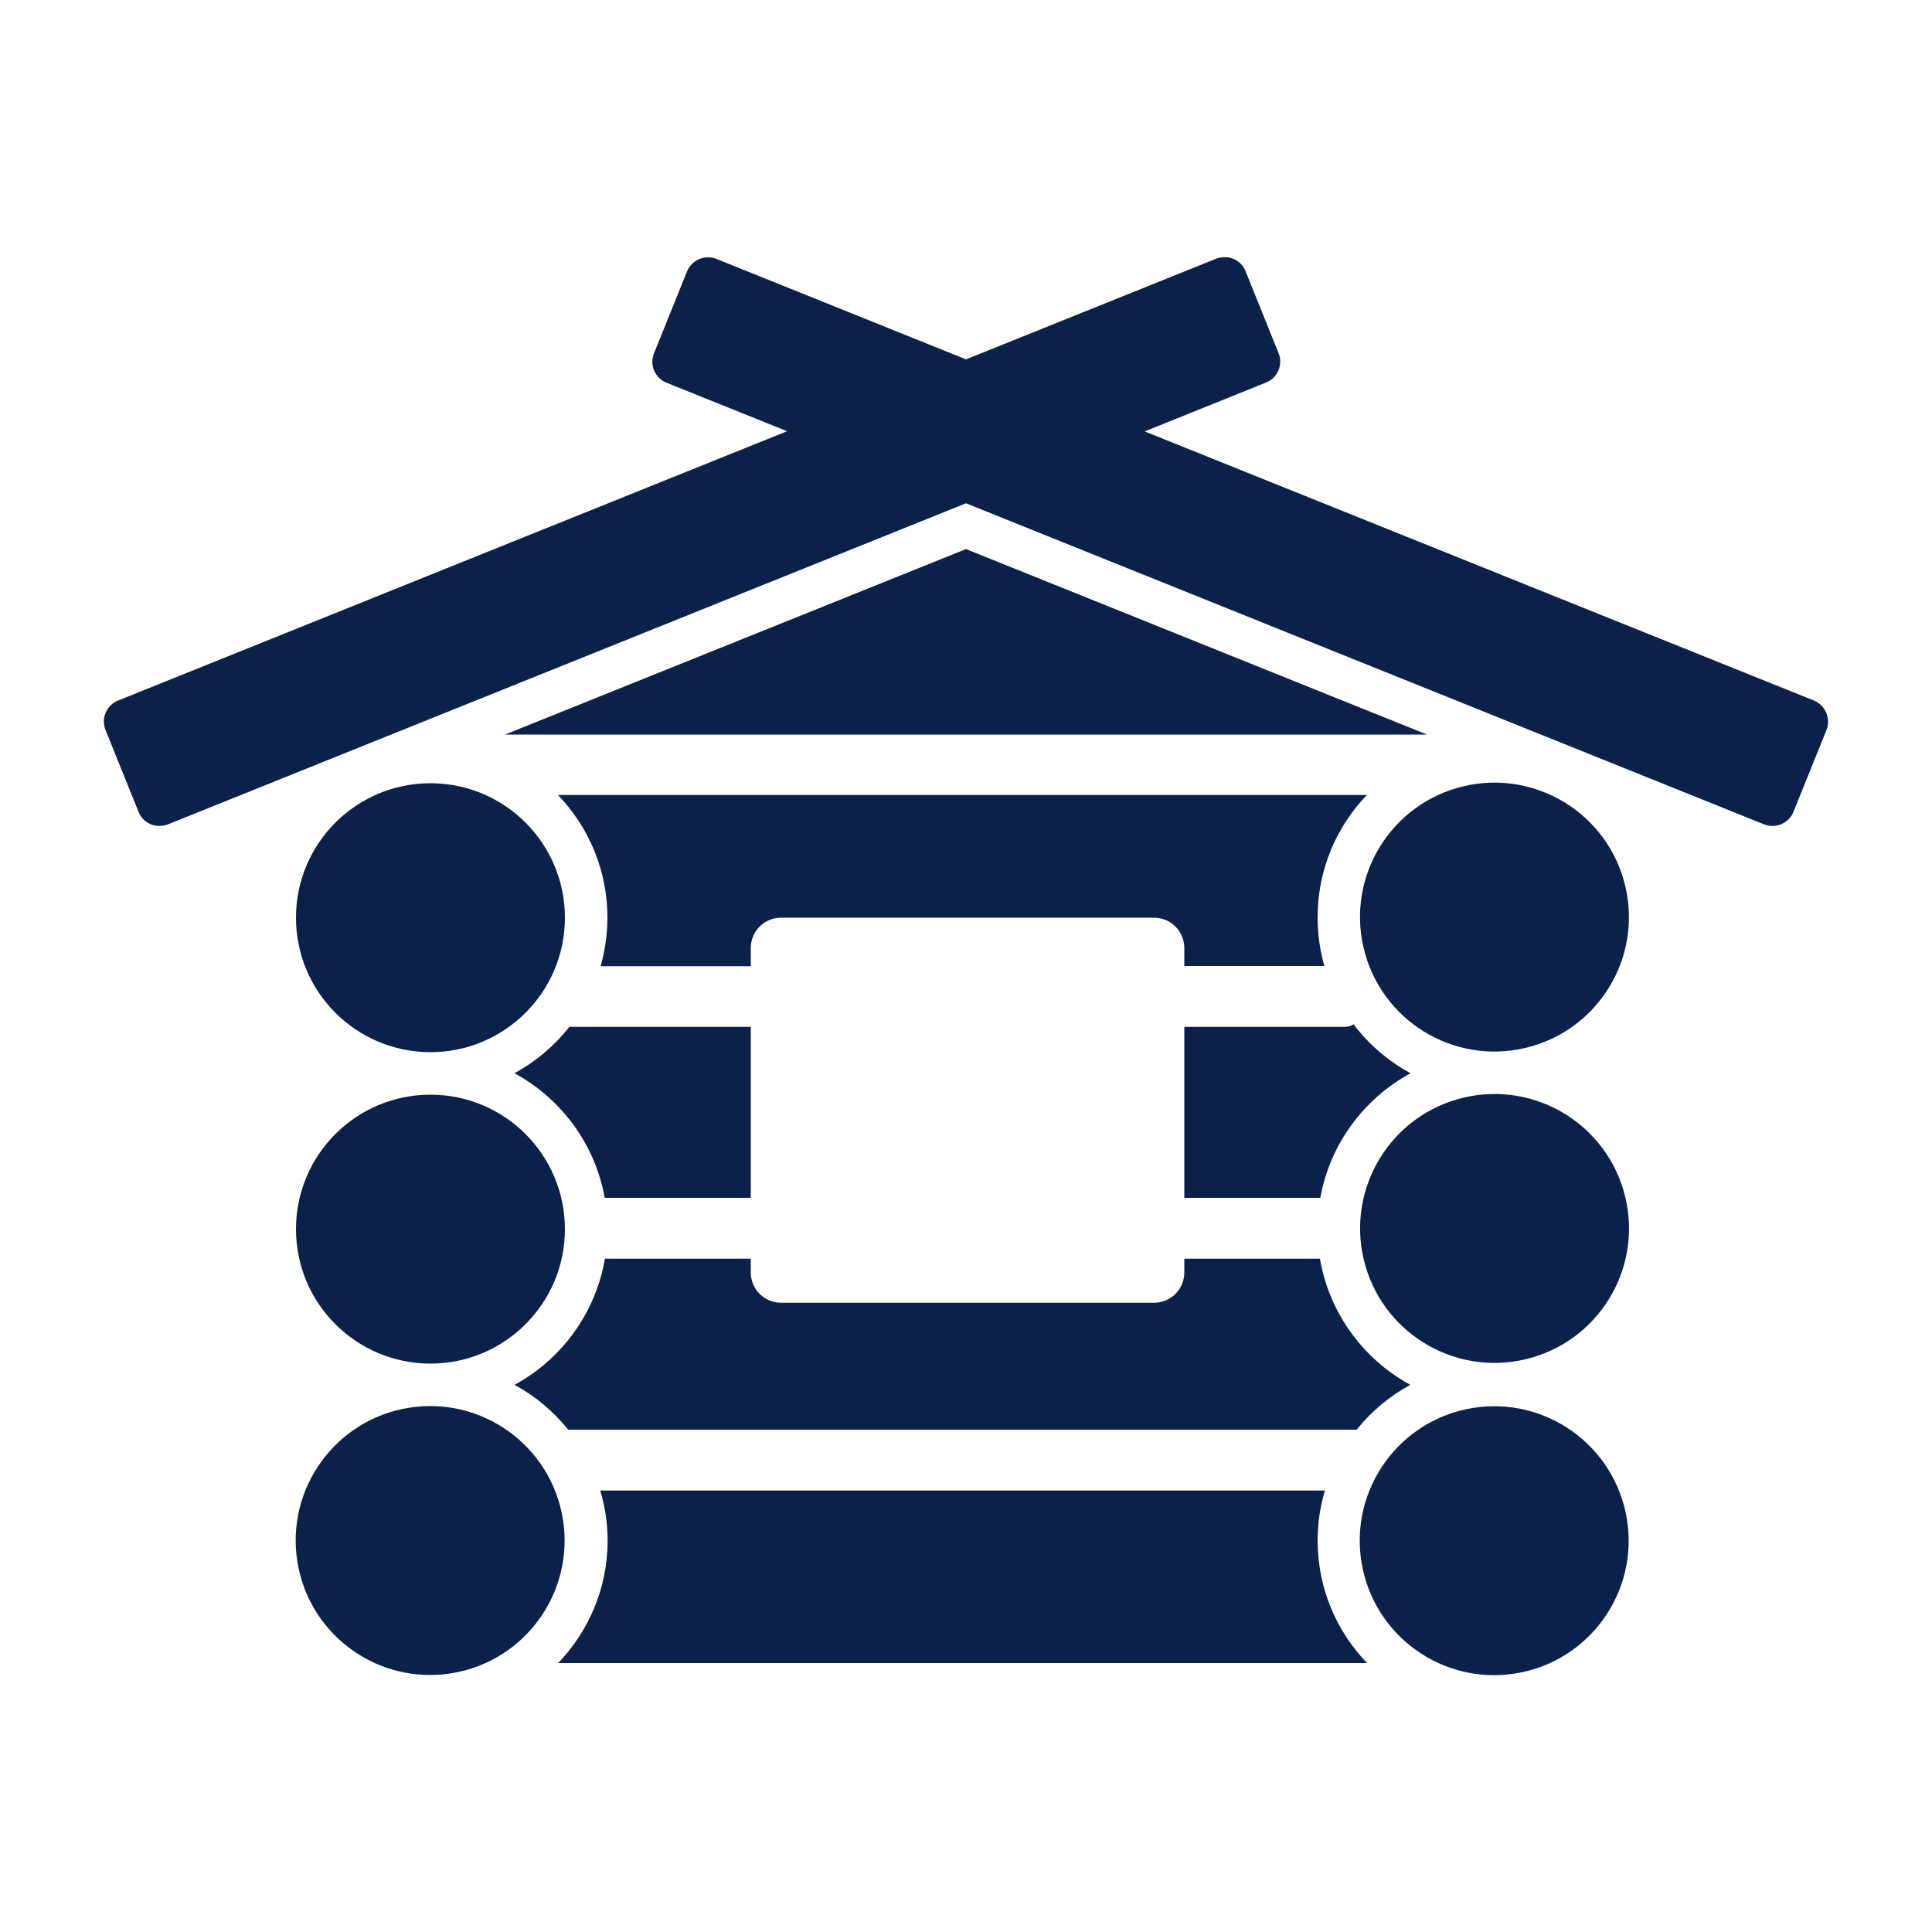 <?xml version="1.0" encoding="utf-8"?>
<!-- Generator: Adobe Illustrator 24.0.1, SVG Export Plug-In . SVG Version: 6.00 Build 0)  -->
<svg version="1.1" id="Layer_1" xmlns="http://www.w3.org/2000/svg" xmlns:xlink="http://www.w3.org/1999/xlink" x="0px" y="0px"
	 viewBox="0 0 100 100" style="enable-background:new 0 0 100 100;" xml:space="preserve">
<style type="text/css">
	.st0{fill:#0B2149;}
</style>
<g id="_x39_">
	<circle class="st0" cx="22.28" cy="63.62" r="6.96"/>
	<path class="st0" d="M38.86,62v-8.85c-0.03,0-0.06,0-0.09,0h-9.3c-0.77,0.98-1.74,1.8-2.84,2.4c2.41,1.31,4.17,3.66,4.67,6.45
		H38.86z"/>
	<path class="st0" d="M93.89,36.26L59.25,22.33l6.28-2.53c0.6-0.24,0.89-0.92,0.65-1.52l-1.71-4.24c-0.18-0.46-0.62-0.73-1.08-0.73
		c-0.15,0-0.29,0.03-0.44,0.08L50,18.6l-12.92-5.2c-0.14-0.06-0.29-0.08-0.44-0.08c-0.46,0-0.9,0.28-1.08,0.73l-1.71,4.24
		c-0.24,0.6,0.05,1.28,0.65,1.52l6.24,2.51L6.11,36.26c-0.6,0.24-0.89,0.92-0.65,1.52l1.71,4.24c0.18,0.46,0.62,0.73,1.08,0.73
		c0.15,0,0.29-0.03,0.44-0.08L50,26.05l41.31,16.62c0.14,0.06,0.29,0.08,0.44,0.08c0.46,0,0.9-0.28,1.08-0.73l1.71-4.24
		C94.77,37.18,94.48,36.5,93.89,36.26z"/>
	<circle class="st0" cx="22.28" cy="47.5" r="6.96"/>
	<path class="st0" d="M28.89,41.16c1.58,1.65,2.55,3.88,2.55,6.33c0,0.87-0.13,1.72-0.35,2.52h7.68c0.03,0,0.06,0,0.09,0v-0.94
		c0-0.87,0.7-1.57,1.57-1.57h19.3c0.87,0,1.57,0.7,1.57,1.57v0.93h7.25c-0.23-0.8-0.35-1.64-0.35-2.52c0-2.46,0.97-4.69,2.55-6.33
		H28.89z"/>
	<path class="st0" d="M61.3,62h7.04c0.5-2.79,2.26-5.14,4.67-6.45c-1.16-0.63-2.16-1.49-2.95-2.53c-0.14,0.09-0.3,0.13-0.47,0.13
		H61.3V62z"/>
	<polygon class="st0" points="50,28.42 26.14,38.02 73.86,38.02 	"/>
	
		<ellipse transform="matrix(0.973 -0.23 0.23 0.973 -12.546 19.475)" class="st0" cx="77.36" cy="63.62" rx="6.96" ry="6.96"/>
	
		<ellipse transform="matrix(0.973 -0.23 0.23 0.973 -8.843 19.044)" class="st0" cx="77.36" cy="47.5" rx="6.96" ry="6.96"/>
	
		<ellipse transform="matrix(0.987 -0.16 0.16 0.987 -12.484 4.599)" class="st0" cx="22.28" cy="79.74" rx="6.96" ry="6.96"/>
	<path class="st0" d="M68.2,79.74c0-0.9,0.13-1.77,0.38-2.59H31.07c0.24,0.82,0.38,1.69,0.38,2.59c0,2.46-0.98,4.69-2.56,6.34h41.87
		C69.17,84.43,68.2,82.19,68.2,79.74z"/>
	
		<ellipse transform="matrix(0.987 -0.16 0.16 0.987 -11.773 13.421)" class="st0" cx="77.36" cy="79.74" rx="6.96" ry="6.96"/>
	<path class="st0" d="M70.22,74c0.76-0.95,1.71-1.74,2.78-2.32c-2.43-1.32-4.2-3.71-4.68-6.53H61.3v0.71c0,0.87-0.7,1.57-1.57,1.57
		h-19.3c-0.87,0-1.57-0.7-1.57-1.57v-0.71h-7.55c-0.48,2.82-2.25,5.21-4.68,6.53c1.08,0.58,2.02,1.38,2.78,2.32H70.22z"/>
</g>
</svg>
